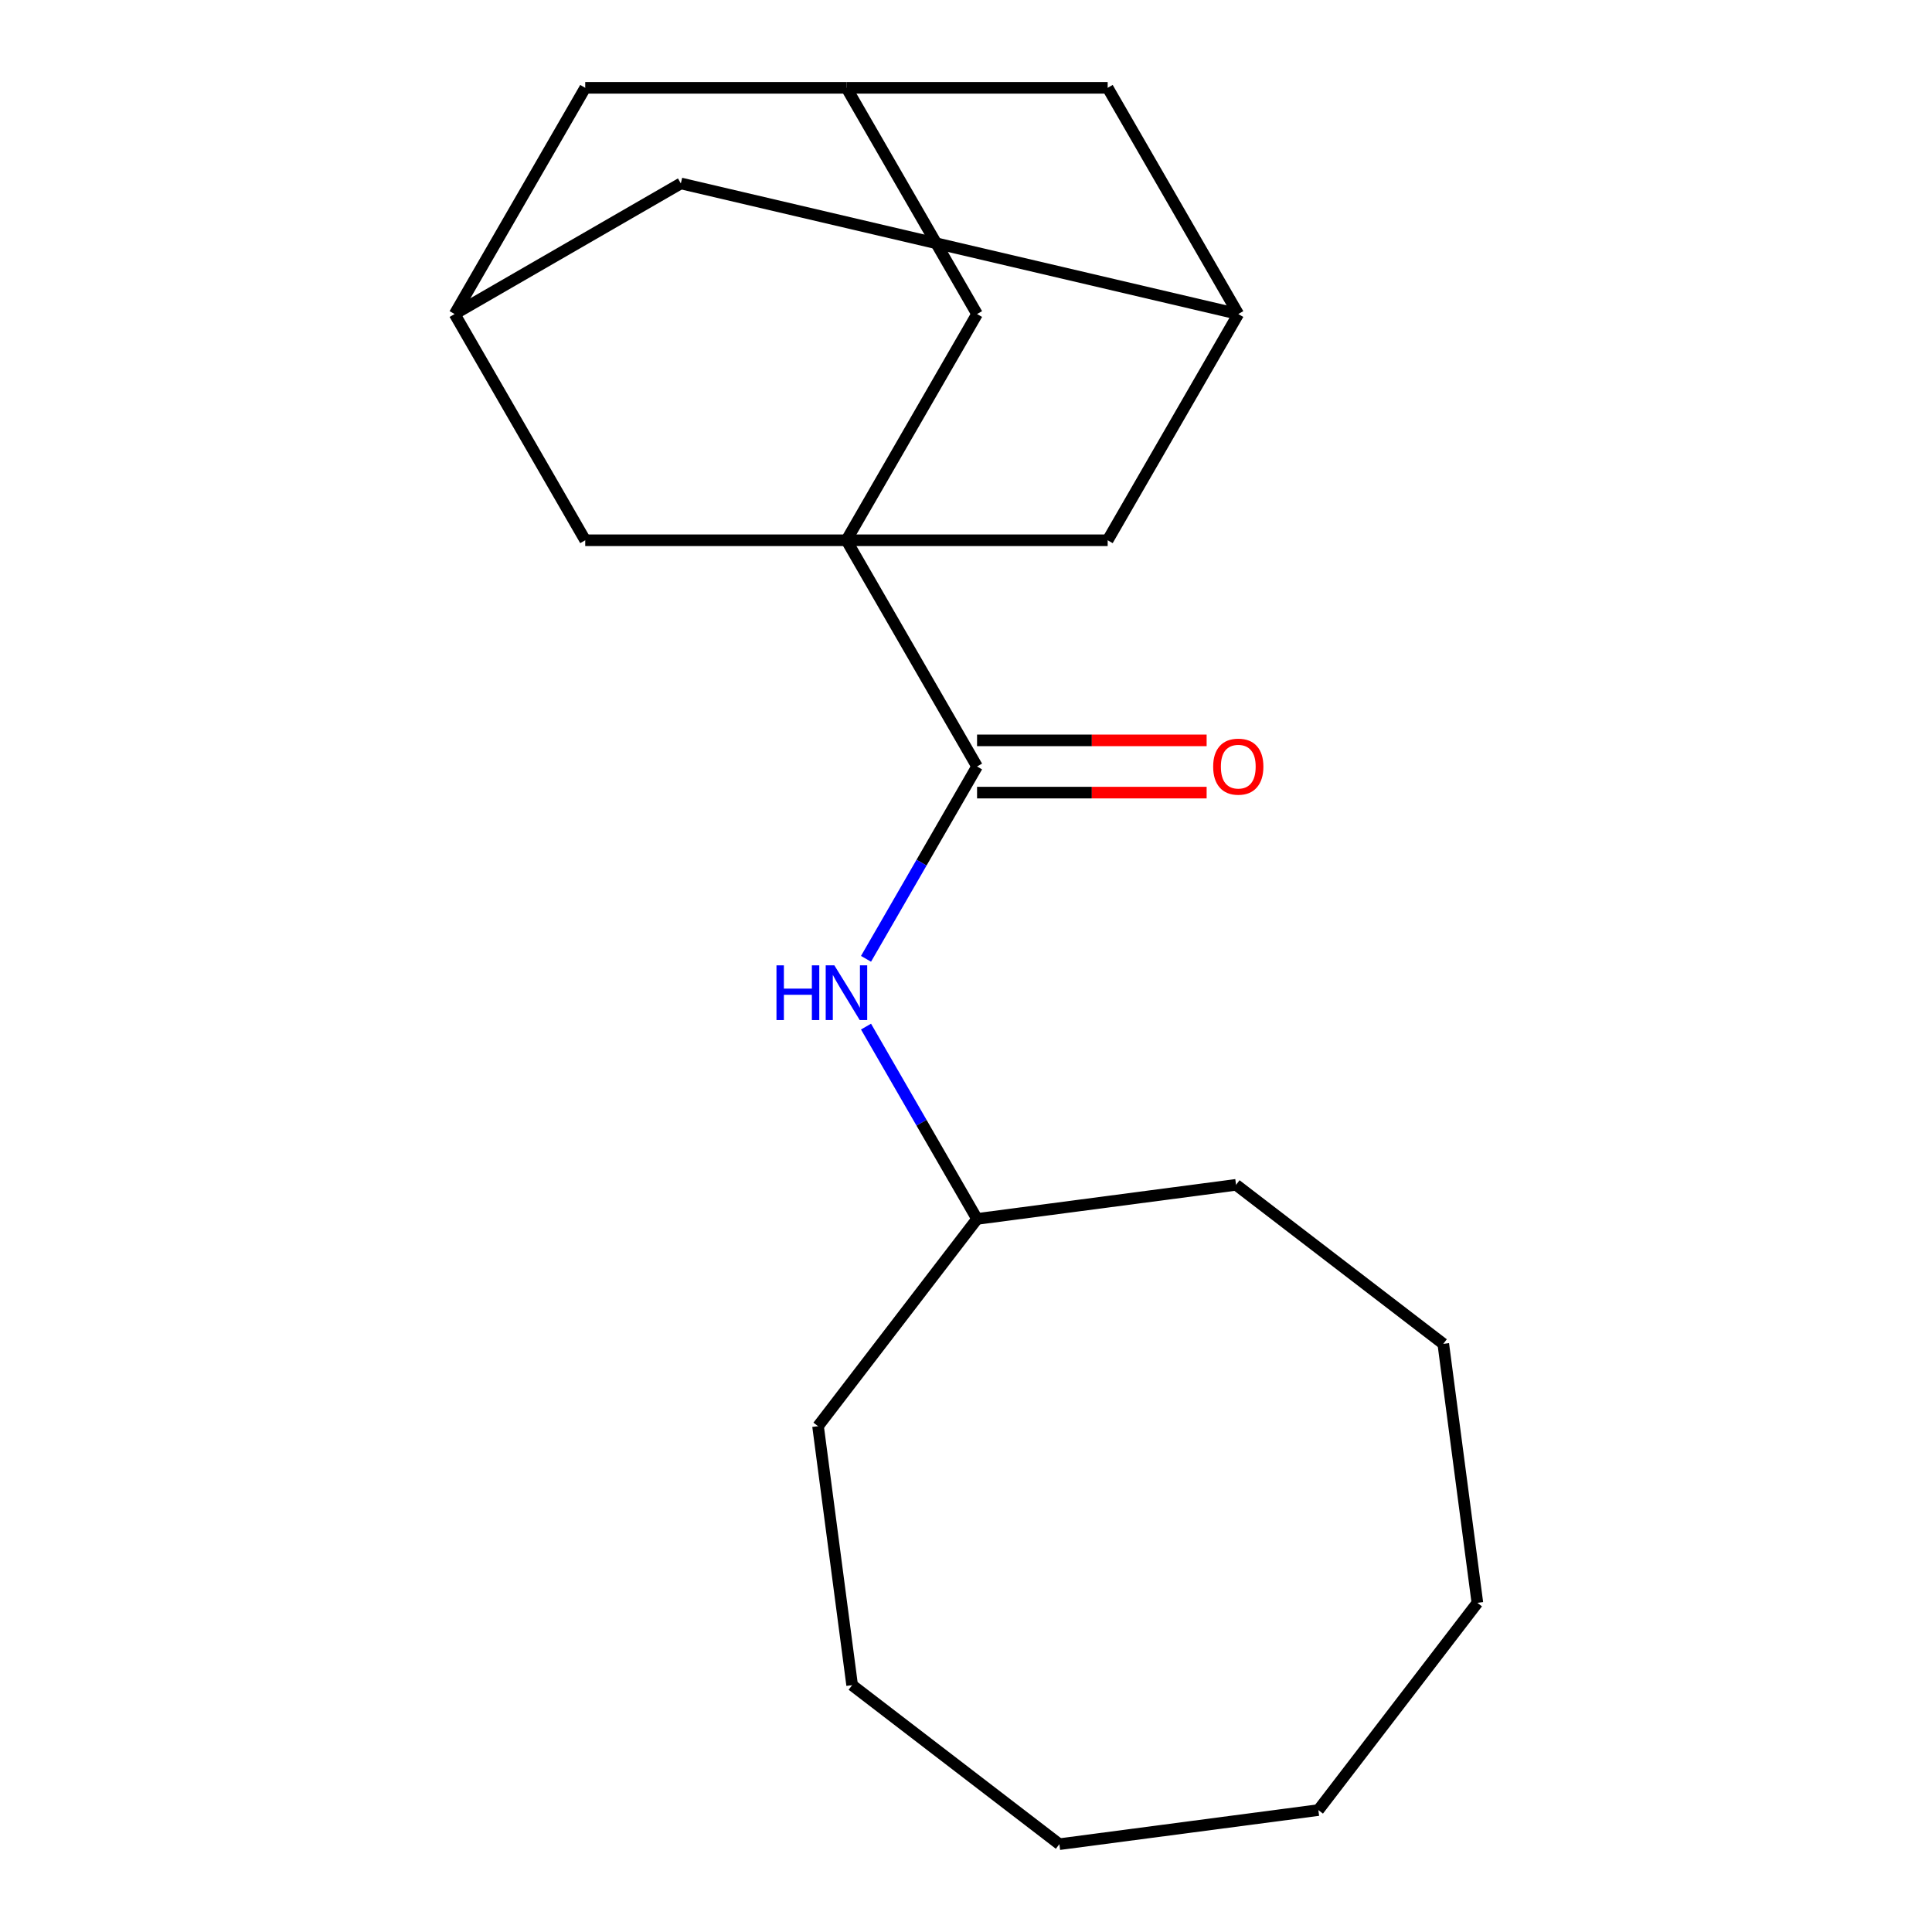 <?xml version='1.0' encoding='iso-8859-1'?>
<svg version='1.1' baseProfile='full'
              xmlns='http://www.w3.org/2000/svg'
                      xmlns:rdkit='http://www.rdkit.org/xml'
                      xmlns:xlink='http://www.w3.org/1999/xlink'
                  xml:space='preserve'
width='1000px' height='1000px' viewBox='0 0 1000 1000'>
<!-- END OF HEADER -->
<rect style='opacity:1.0;fill:#FFFFFF;stroke:none' width='1000' height='1000' x='0' y='0'> </rect>
<path class='bond-0' d='M 438.121,279.64 L 505.724,396.733' style='fill:none;fill-rule:evenodd;stroke:#000000;stroke-width:6px;stroke-linecap:butt;stroke-linejoin:miter;stroke-opacity:1' />
<path class='bond-2' d='M 438.121,279.64 L 505.724,162.547' style='fill:none;fill-rule:evenodd;stroke:#000000;stroke-width:6px;stroke-linecap:butt;stroke-linejoin:miter;stroke-opacity:1' />
<path class='bond-3' d='M 438.121,279.64 L 573.328,279.64' style='fill:none;fill-rule:evenodd;stroke:#000000;stroke-width:6px;stroke-linecap:butt;stroke-linejoin:miter;stroke-opacity:1' />
<path class='bond-4' d='M 438.121,279.64 L 302.914,279.64' style='fill:none;fill-rule:evenodd;stroke:#000000;stroke-width:6px;stroke-linecap:butt;stroke-linejoin:miter;stroke-opacity:1' />
<path class='bond-1' d='M 505.724,396.733 L 476.986,446.51' style='fill:none;fill-rule:evenodd;stroke:#000000;stroke-width:6px;stroke-linecap:butt;stroke-linejoin:miter;stroke-opacity:1' />
<path class='bond-1' d='M 476.986,446.51 L 448.248,496.286' style='fill:none;fill-rule:evenodd;stroke:#0000FF;stroke-width:6px;stroke-linecap:butt;stroke-linejoin:miter;stroke-opacity:1' />
<path class='bond-8' d='M 505.724,410.254 L 565.138,410.254' style='fill:none;fill-rule:evenodd;stroke:#000000;stroke-width:6px;stroke-linecap:butt;stroke-linejoin:miter;stroke-opacity:1' />
<path class='bond-8' d='M 565.138,410.254 L 624.551,410.254' style='fill:none;fill-rule:evenodd;stroke:#FF0000;stroke-width:6px;stroke-linecap:butt;stroke-linejoin:miter;stroke-opacity:1' />
<path class='bond-8' d='M 505.724,383.212 L 565.138,383.212' style='fill:none;fill-rule:evenodd;stroke:#000000;stroke-width:6px;stroke-linecap:butt;stroke-linejoin:miter;stroke-opacity:1' />
<path class='bond-8' d='M 565.138,383.212 L 624.551,383.212' style='fill:none;fill-rule:evenodd;stroke:#FF0000;stroke-width:6px;stroke-linecap:butt;stroke-linejoin:miter;stroke-opacity:1' />
<path class='bond-12' d='M 448.248,531.366 L 476.986,581.143' style='fill:none;fill-rule:evenodd;stroke:#0000FF;stroke-width:6px;stroke-linecap:butt;stroke-linejoin:miter;stroke-opacity:1' />
<path class='bond-12' d='M 476.986,581.143 L 505.724,630.919' style='fill:none;fill-rule:evenodd;stroke:#000000;stroke-width:6px;stroke-linecap:butt;stroke-linejoin:miter;stroke-opacity:1' />
<path class='bond-7' d='M 505.724,162.547 L 438.121,45.455' style='fill:none;fill-rule:evenodd;stroke:#000000;stroke-width:6px;stroke-linecap:butt;stroke-linejoin:miter;stroke-opacity:1' />
<path class='bond-5' d='M 573.328,279.64 L 640.932,162.547' style='fill:none;fill-rule:evenodd;stroke:#000000;stroke-width:6px;stroke-linecap:butt;stroke-linejoin:miter;stroke-opacity:1' />
<path class='bond-6' d='M 302.914,279.64 L 235.31,162.547' style='fill:none;fill-rule:evenodd;stroke:#000000;stroke-width:6px;stroke-linecap:butt;stroke-linejoin:miter;stroke-opacity:1' />
<path class='bond-9' d='M 640.932,162.547 L 573.328,45.455' style='fill:none;fill-rule:evenodd;stroke:#000000;stroke-width:6px;stroke-linecap:butt;stroke-linejoin:miter;stroke-opacity:1' />
<path class='bond-20' d='M 640.932,162.547 L 352.403,94.944' style='fill:none;fill-rule:evenodd;stroke:#000000;stroke-width:6px;stroke-linecap:butt;stroke-linejoin:miter;stroke-opacity:1' />
<path class='bond-10' d='M 235.31,162.547 L 302.914,45.455' style='fill:none;fill-rule:evenodd;stroke:#000000;stroke-width:6px;stroke-linecap:butt;stroke-linejoin:miter;stroke-opacity:1' />
<path class='bond-11' d='M 235.31,162.547 L 352.403,94.944' style='fill:none;fill-rule:evenodd;stroke:#000000;stroke-width:6px;stroke-linecap:butt;stroke-linejoin:miter;stroke-opacity:1' />
<path class='bond-21' d='M 438.121,45.455 L 302.914,45.455' style='fill:none;fill-rule:evenodd;stroke:#000000;stroke-width:6px;stroke-linecap:butt;stroke-linejoin:miter;stroke-opacity:1' />
<path class='bond-22' d='M 438.121,45.455 L 573.328,45.455' style='fill:none;fill-rule:evenodd;stroke:#000000;stroke-width:6px;stroke-linecap:butt;stroke-linejoin:miter;stroke-opacity:1' />
<path class='bond-13' d='M 505.724,630.919 L 423.415,738.186' style='fill:none;fill-rule:evenodd;stroke:#000000;stroke-width:6px;stroke-linecap:butt;stroke-linejoin:miter;stroke-opacity:1' />
<path class='bond-14' d='M 505.724,630.919 L 639.775,613.271' style='fill:none;fill-rule:evenodd;stroke:#000000;stroke-width:6px;stroke-linecap:butt;stroke-linejoin:miter;stroke-opacity:1' />
<path class='bond-16' d='M 423.415,738.186 L 441.064,872.237' style='fill:none;fill-rule:evenodd;stroke:#000000;stroke-width:6px;stroke-linecap:butt;stroke-linejoin:miter;stroke-opacity:1' />
<path class='bond-15' d='M 639.775,613.271 L 747.042,695.58' style='fill:none;fill-rule:evenodd;stroke:#000000;stroke-width:6px;stroke-linecap:butt;stroke-linejoin:miter;stroke-opacity:1' />
<path class='bond-17' d='M 747.042,695.58 L 764.69,829.63' style='fill:none;fill-rule:evenodd;stroke:#000000;stroke-width:6px;stroke-linecap:butt;stroke-linejoin:miter;stroke-opacity:1' />
<path class='bond-19' d='M 441.064,872.237 L 548.331,954.545' style='fill:none;fill-rule:evenodd;stroke:#000000;stroke-width:6px;stroke-linecap:butt;stroke-linejoin:miter;stroke-opacity:1' />
<path class='bond-18' d='M 764.69,829.63 L 682.381,936.897' style='fill:none;fill-rule:evenodd;stroke:#000000;stroke-width:6px;stroke-linecap:butt;stroke-linejoin:miter;stroke-opacity:1' />
<path class='bond-23' d='M 682.381,936.897 L 548.331,954.545' style='fill:none;fill-rule:evenodd;stroke:#000000;stroke-width:6px;stroke-linecap:butt;stroke-linejoin:miter;stroke-opacity:1' />
<path  class='atom-2' d='M 401.901 499.666
L 405.741 499.666
L 405.741 511.706
L 420.221 511.706
L 420.221 499.666
L 424.061 499.666
L 424.061 527.986
L 420.221 527.986
L 420.221 514.906
L 405.741 514.906
L 405.741 527.986
L 401.901 527.986
L 401.901 499.666
' fill='#0000FF'/>
<path  class='atom-2' d='M 431.861 499.666
L 441.141 514.666
Q 442.061 516.146, 443.541 518.826
Q 445.021 521.506, 445.101 521.666
L 445.101 499.666
L 448.861 499.666
L 448.861 527.986
L 444.981 527.986
L 435.021 511.586
Q 433.861 509.666, 432.621 507.466
Q 431.421 505.266, 431.061 504.586
L 431.061 527.986
L 427.381 527.986
L 427.381 499.666
L 431.861 499.666
' fill='#0000FF'/>
<path  class='atom-9' d='M 627.932 396.813
Q 627.932 390.013, 631.292 386.213
Q 634.652 382.413, 640.932 382.413
Q 647.212 382.413, 650.572 386.213
Q 653.932 390.013, 653.932 396.813
Q 653.932 403.693, 650.532 407.613
Q 647.132 411.493, 640.932 411.493
Q 634.692 411.493, 631.292 407.613
Q 627.932 403.733, 627.932 396.813
M 640.932 408.293
Q 645.252 408.293, 647.572 405.413
Q 649.932 402.493, 649.932 396.813
Q 649.932 391.253, 647.572 388.453
Q 645.252 385.613, 640.932 385.613
Q 636.612 385.613, 634.252 388.413
Q 631.932 391.213, 631.932 396.813
Q 631.932 402.533, 634.252 405.413
Q 636.612 408.293, 640.932 408.293
' fill='#FF0000'/>
</svg>
